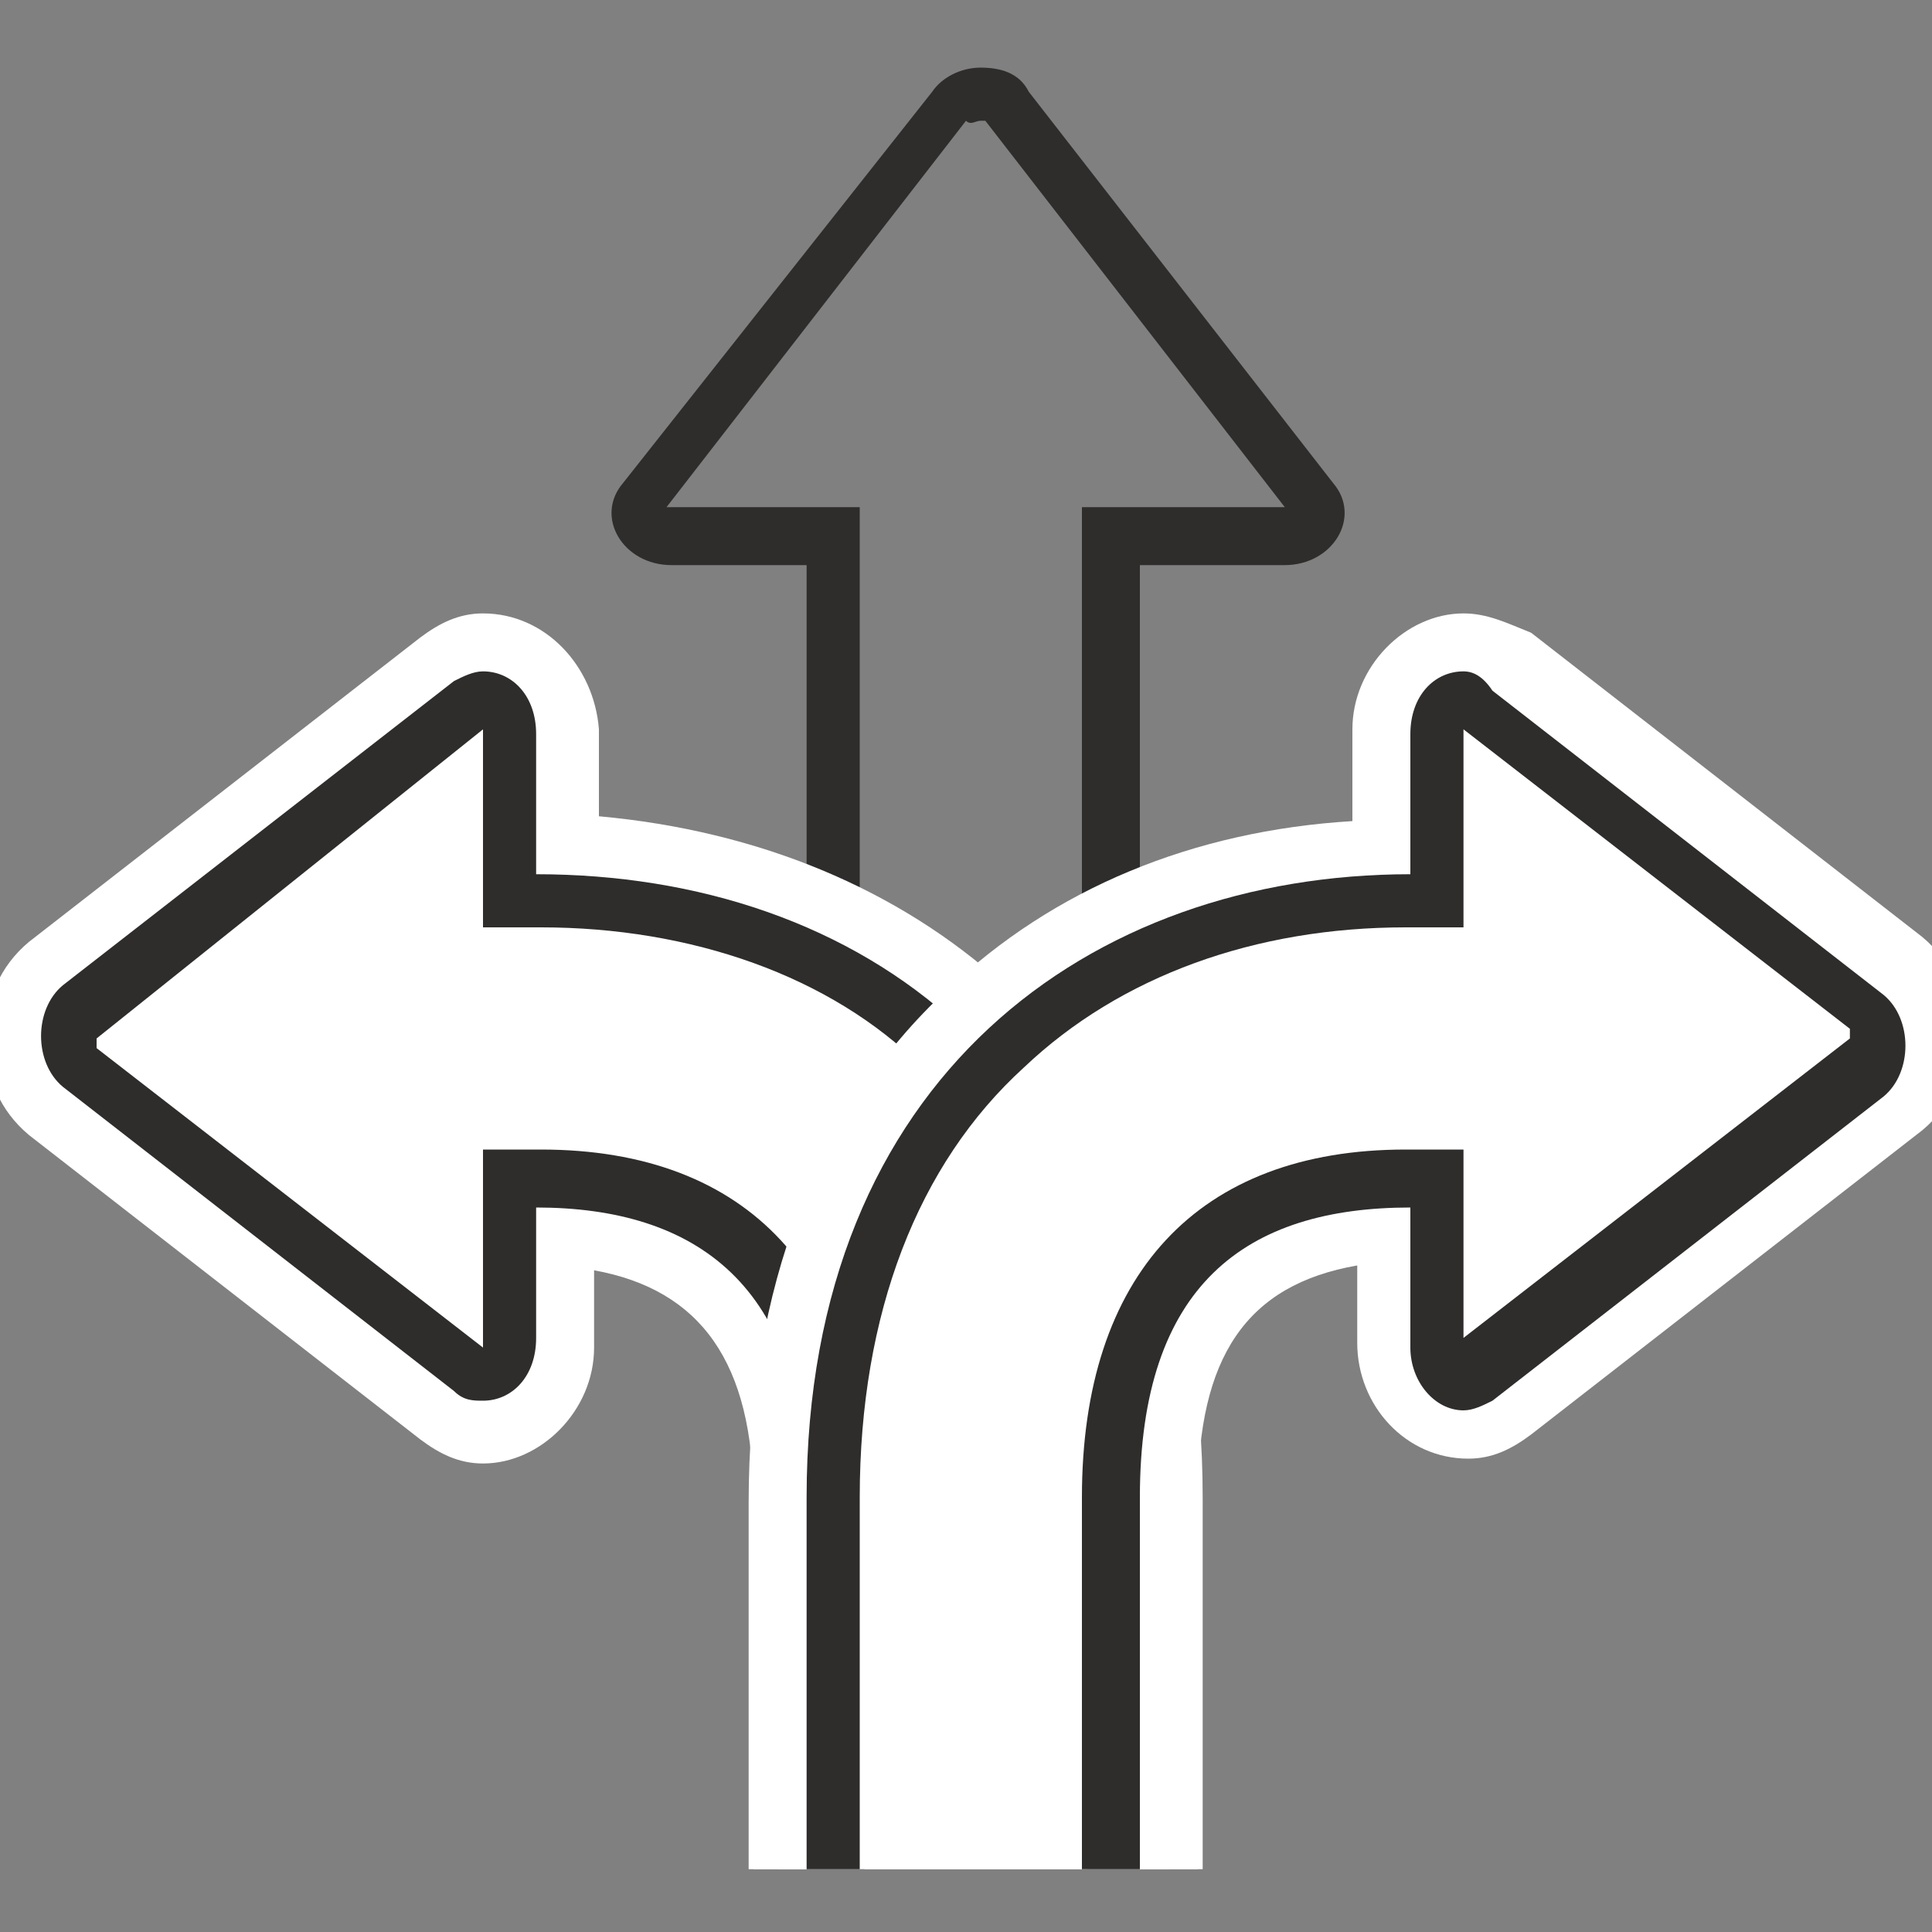 <?xml version="1.0" encoding="utf-8"?>
<!-- Generator: Adobe Illustrator 26.0.2, SVG Export Plug-In . SVG Version: 6.00 Build 0)  -->
<svg version="1.1" id="Capa_1" xmlns="http://www.w3.org/2000/svg" xmlns:xlink="http://www.w3.org/1999/xlink" x="0px" y="0px"
	 viewBox="0 0 40 40" style="enable-background:new 0 0 40 40;" xml:space="preserve">
<rect x="0" y="0" width="40" height="40" fill="#808080" stroke="none"/>
<style type="text/css">
	.st0{clip-path:url(#SVGID_00000129903550113601376600000003443276434657785992_);}
	.st1{fill:#2E2D2C;}
	.st2{fill:#FFFFFF;}
</style>
<g>
	<g>
		<defs>
			<rect id="SVGID_1_" x="-0.9" y="0.8" width="42.1" height="37.9"/>
		</defs>
		<clipPath id="SVGID_00000122689223561211409130000011720672854457889688_">
			<use xlink:href="#SVGID_1_"  style="overflow:visible;"/>
		</clipPath>
		<g style="clip-path:url(#SVGID_00000122689223561211409130000011720672854457889688_);">
			<g>
				<path class="st1" d="M20.3,2.5c0.1,0,0.1,0,0.1,0l6.2,8c0,0,0,0,0,0h-3h-1.2v1.2v27.2h-4.6V11.7v-1.2h-1.2h-2.8c0,0,0,0,0,0
					l6.2-8C20.1,2.6,20.2,2.5,20.3,2.5 M20.3,1.4c-0.4,0-0.8,0.2-1,0.5L12.9,10c-0.6,0.7,0,1.7,1,1.7h2.8V40h6.9V11.7h3
					c1,0,1.6-1,1-1.7l-6.3-8.1C21.1,1.5,20.7,1.4,20.3,1.4L20.3,1.4z"/>
			</g>
			<g>
				<path class="st2" d="M16.1,45.2V31c0-3.5-1.4-5.2-4.4-5.4v2.3c0,1-0.8,1.8-1.7,1.8c-0.3,0-0.7-0.1-1-0.3L0.9,23
					c-0.4-0.4-0.7-0.9-0.7-1.5c0-0.6,0.3-1.2,0.7-1.5L9,13.7c0.3-0.2,0.6-0.3,1-0.3c0.9,0,1.7,0.8,1.7,1.8v2.3
					c5.9,0.2,12.5,3.8,12.5,13.5v14.2H16.1z"/>
				<path class="st2" d="M10,13.9c0.6,0,1.1,0.5,1.1,1.3v2.9c6.6,0,12.5,4.2,12.5,12.9v13.6h-6.9V31c0-4.4-2.2-6-5.6-6v2.9
					c0,0.7-0.5,1.3-1.1,1.3c-0.2,0-0.4-0.1-0.6-0.2l-8.1-6.3c-0.6-0.5-0.6-1.6,0-2.1l8.1-6.3C9.6,14,9.8,13.9,10,13.9 M10,12.7
					c-0.5,0-0.9,0.2-1.3,0.5l-8.1,6.3c-0.6,0.5-0.9,1.2-0.9,2c0,0.8,0.3,1.5,0.9,2l8.1,6.3c0.4,0.3,0.8,0.5,1.3,0.5
					c1.2,0,2.3-1.1,2.3-2.4v-1.6c2.2,0.4,3.3,1.9,3.3,4.8v13.6v1.2h1.2h6.9h1.2v-1.2V31c0-4.4-1.4-8.1-4.1-10.6
					c-2.2-2-5.1-3.2-8.4-3.5v-1.8C12.3,13.8,11.3,12.7,10,12.7L10,12.7z"/>
			</g>
			<path class="st1" d="M10,15.1C10,15.2,10,15.2,10,15.1l0,2.9v1.2h1.2c3.1,0,6,1,7.9,2.9c2.2,2.1,3.4,5.2,3.4,8.9v12.4h-4.6V31
				c0-4.6-2.4-7.2-6.7-7.2H10V25v2.9c0,0,0,0,0,0l-8-6.2c0,0,0-0.1,0-0.1c0-0.1,0-0.1,0-0.1L10,15.1 M10,13.9
				c-0.2,0-0.4,0.1-0.6,0.2l-8.1,6.3c-0.6,0.5-0.6,1.6,0,2.1l8.1,6.3c0.2,0.2,0.4,0.2,0.6,0.2c0.6,0,1.1-0.5,1.1-1.3V25
				c3.3,0,5.6,1.6,5.6,6v13.6h6.9V31c0-8.8-5.8-12.9-12.5-12.9v-2.9C11.1,14.4,10.6,13.9,10,13.9L10,13.9z"/>
			<g>
				<path class="st2" d="M16.1,45.2V31c0-9.7,6.6-13.3,12.5-13.5v-2.3c0-1,0.8-1.8,1.7-1.8c0.3,0,0.7,0.1,1,0.3l8.1,6.3
					c0.4,0.3,0.7,0.9,0.7,1.5c0,0.6-0.3,1.2-0.7,1.5l-8.1,6.3c-0.3,0.2-0.6,0.3-1,0.3l0,0c-0.9,0-1.7-0.8-1.7-1.8v-2.3
					c-3,0.2-4.4,2-4.4,5.4v14.2H16.1z"/>
				<path class="st2" d="M30.3,13.9c0.2,0,0.4,0.1,0.6,0.2l8.1,6.3c0.6,0.5,0.6,1.6,0,2.1l-8.1,6.3c-0.2,0.2-0.4,0.2-0.6,0.2
					c-0.6,0-1.1-0.5-1.1-1.3V25c-3.3,0-5.6,1.6-5.6,6v13.6h-6.9V31c0-8.8,5.8-12.9,12.5-12.9v-2.9C29.2,14.4,29.7,13.9,30.3,13.9
					 M30.3,12.7c-1.2,0-2.3,1.1-2.3,2.4V17c-3.3,0.2-6.2,1.4-8.4,3.5c-2.7,2.5-4.1,6.2-4.1,10.6v13.6v1.2h1.2h6.9h1.2v-1.2V31
					c0-2.9,1-4.4,3.3-4.8v1.6c0,1.3,1,2.4,2.3,2.4c0.5,0,0.9-0.2,1.3-0.5l8.1-6.3c0.6-0.5,0.9-1.2,0.9-2c0-0.8-0.3-1.5-0.9-2
					l-8.1-6.3C31.2,12.9,30.8,12.7,30.3,12.7L30.3,12.7z"/>
			</g>
			<path class="st1" d="M30.3,15.1l8,6.2c0,0,0,0.1,0,0.1c0,0.1,0,0.1,0,0.1l-8,6.2c0,0,0,0,0,0V25v-1.2h-1.2
				c-4.3,0-6.7,2.6-6.7,7.2v12.4h-4.6V31c0-3.8,1.2-6.9,3.4-8.9c2-1.9,4.8-2.9,7.9-2.9h1.2v-1.2L30.3,15.1
				C30.3,15.2,30.3,15.2,30.3,15.1 M30.3,13.9c-0.6,0-1.1,0.5-1.1,1.3v2.9c-6.6,0-12.5,4.2-12.5,12.9v13.6h6.9V31c0-4.4,2.2-6,5.6-6
				v2.9c0,0.7,0.5,1.3,1.1,1.3c0.2,0,0.4-0.1,0.6-0.2l8.1-6.3c0.6-0.5,0.6-1.6,0-2.1l-8.1-6.3C30.7,14,30.5,13.9,30.3,13.9
				L30.3,13.9z"/>
		</g>
	</g>
</g>
</svg>
